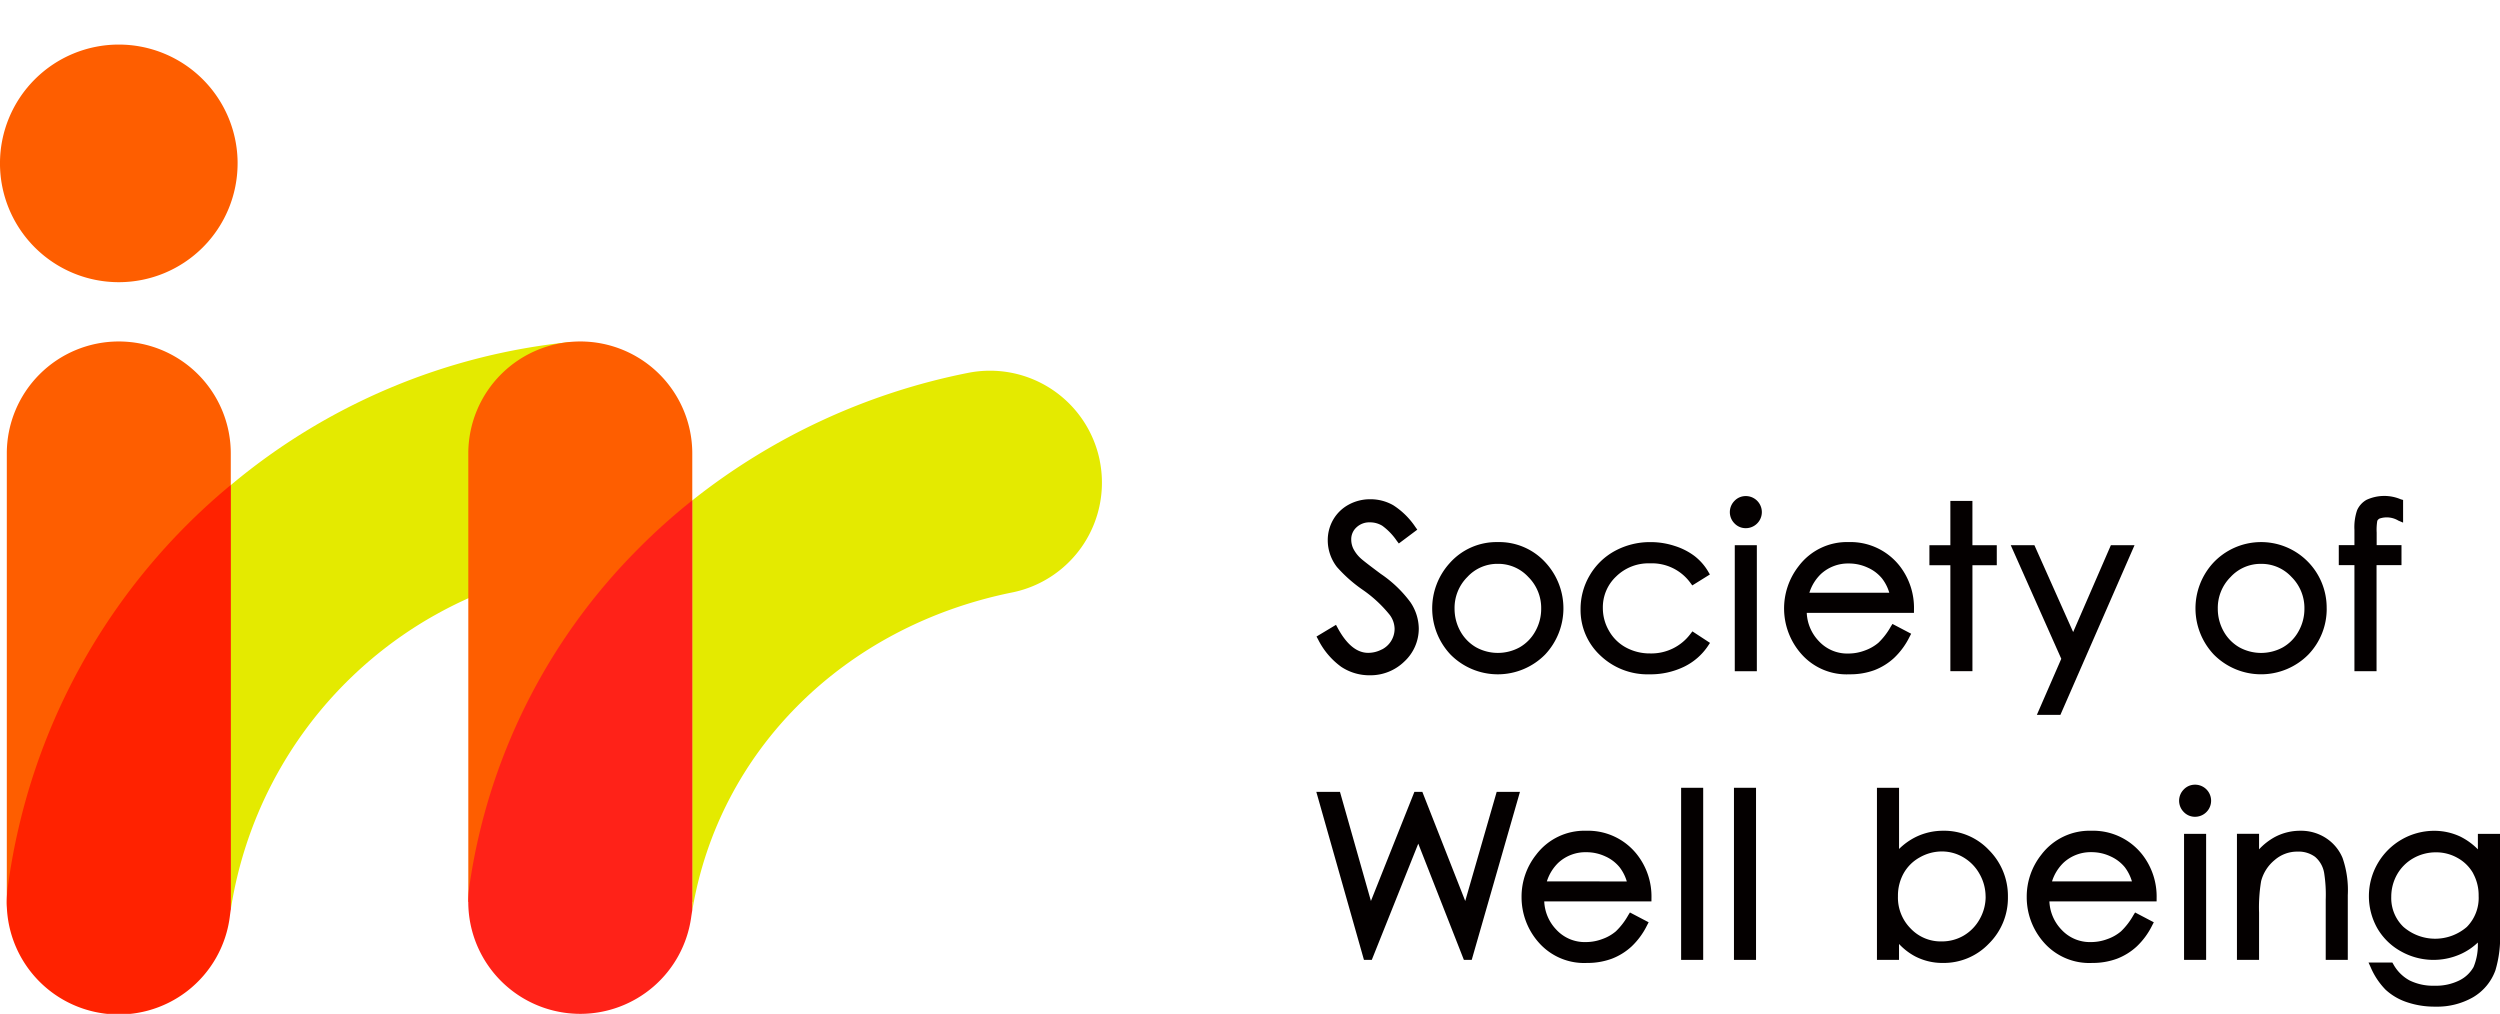 <svg xmlns="http://www.w3.org/2000/svg" xmlns:xlink="http://www.w3.org/1999/xlink" width="147.953" height="60.001" viewBox="0 0 147.953 60.001">
  <defs>
    <clipPath id="clip-path">
      <rect id="長方形_6" data-name="長方形 6" width="147.953" height="57.251" fill="none"/>
    </clipPath>
    <clipPath id="clip-path-2">
      <rect id="長方形_2413" data-name="長方形 2413" width="65.217" height="57.364" fill="none"/>
    </clipPath>
  </defs>
  <g id="グループ_647" data-name="グループ 647" transform="translate(-49 3)">
    <rect id="長方形_7" data-name="長方形 7" width="74" height="60" transform="translate(49 -3)" fill="none"/>
    <g id="グループ_646" data-name="グループ 646" transform="translate(49 -0.251)">
      <g id="グループ_645" data-name="グループ 645" clip-path="url(#clip-path)">
        <path id="パス_8" data-name="パス 8" d="M26.24,16.59a1.715,1.715,0,0,1-.808.2c-.669,0-1.274-.5-1.8-1.473l-.1-.185-1.153.693.091.167a4.457,4.457,0,0,0,1.372,1.626,3.008,3.008,0,0,0,1.685.5,2.874,2.874,0,0,0,2.058-.822,2.655,2.655,0,0,0,.846-1.95A2.836,2.836,0,0,0,27.94,13.8a7.146,7.146,0,0,0-1.751-1.678c-.853-.634-1.128-.86-1.208-.937a2,2,0,0,1-.432-.575,1.263,1.263,0,0,1-.115-.522.948.948,0,0,1,.306-.721,1.108,1.108,0,0,1,.8-.3,1.4,1.4,0,0,1,.728.2,3.624,3.624,0,0,1,.86.891l.122.16L28.343,9.5l-.115-.16a4.48,4.48,0,0,0-1.306-1.285A2.708,2.708,0,0,0,25.561,7.7a2.63,2.63,0,0,0-1.274.317,2.356,2.356,0,0,0-.916.884,2.421,2.421,0,0,0-.327,1.236,2.582,2.582,0,0,0,.547,1.577,8.365,8.365,0,0,0,1.525,1.348,7.561,7.561,0,0,1,1.6,1.487A1.418,1.418,0,0,1,27,15.37a1.37,1.37,0,0,1-.756,1.222" transform="translate(55.534 19.097)" fill="#040000"/>
        <path id="パス_9" data-name="パス 9" d="M28.228,8.424a3.7,3.7,0,0,0-2.859,1.254,3.984,3.984,0,0,0,.056,5.4,3.934,3.934,0,0,0,5.6,0,3.993,3.993,0,0,0,.056-5.408,3.71,3.71,0,0,0-2.852-1.247m0,1.288a2.411,2.411,0,0,1,1.8.776,2.585,2.585,0,0,1,.763,1.887,2.69,2.69,0,0,1-.348,1.33,2.447,2.447,0,0,1-.926.947,2.674,2.674,0,0,1-2.577,0,2.48,2.48,0,0,1-.93-.947,2.724,2.724,0,0,1-.345-1.33,2.582,2.582,0,0,1,.759-1.887,2.407,2.407,0,0,1,1.8-.776" transform="translate(60.417 20.909)" fill="#040000"/>
        <path id="パス_10" data-name="パス 10" d="M34.413,14.556l.111-.167-1.041-.682-.111.143a2.886,2.886,0,0,1-2.385,1.163,2.951,2.951,0,0,1-1.438-.352,2.532,2.532,0,0,1-1-.982,2.66,2.66,0,0,1-.366-1.351,2.5,2.5,0,0,1,.79-1.873,2.73,2.73,0,0,1,2.006-.773,2.811,2.811,0,0,1,2.389,1.16l.108.146,1.041-.648-.1-.171a3.217,3.217,0,0,0-.822-.93,3.88,3.88,0,0,0-1.163-.588,4.522,4.522,0,0,0-1.417-.226,4.339,4.339,0,0,0-2.114.519,3.845,3.845,0,0,0-1.494,1.445,3.908,3.908,0,0,0-.543,2.006,3.667,3.667,0,0,0,1.163,2.733,4.042,4.042,0,0,0,2.918,1.121,4.564,4.564,0,0,0,2.03-.442,3.584,3.584,0,0,0,1.438-1.25" transform="translate(66.676 20.909)" fill="#040000"/>
        <rect id="長方形_1" data-name="長方形 1" width="1.306" height="7.458" transform="translate(102.666 29.517)" fill="#040000"/>
        <path id="パス_11" data-name="パス 11" d="M30.345,7.642a.91.91,0,0,0-.665.279.946.946,0,0,0,0,1.341.91.91,0,0,0,.665.279.95.95,0,1,0,0-1.9" transform="translate(72.973 18.968)" fill="#040000"/>
        <path id="パス_12" data-name="パス 12" d="M38.011,12.4a4.037,4.037,0,0,0-.822-2.535A3.7,3.7,0,0,0,34.146,8.42,3.575,3.575,0,0,0,31.19,9.839a4.064,4.064,0,0,0,.157,5.206,3.566,3.566,0,0,0,2.852,1.2A4.14,4.14,0,0,0,35.668,16a3.652,3.652,0,0,0,1.173-.731,4.4,4.4,0,0,0,.912-1.25l.091-.174-1.107-.581-.1.16a4.072,4.072,0,0,1-.731.954,2.593,2.593,0,0,1-.808.46,2.765,2.765,0,0,1-.978.178,2.283,2.283,0,0,1-1.734-.728,2.569,2.569,0,0,1-.721-1.678h6.344Zm-6.191-.982a2.626,2.626,0,0,1,.686-1.111,2.366,2.366,0,0,1,1.654-.62,2.631,2.631,0,0,1,1.118.247,2.288,2.288,0,0,1,.846.644,2.561,2.561,0,0,1,.425.839Z" transform="translate(75.261 20.912)" fill="#040000"/>
        <path id="パス_13" data-name="パス 13" d="M34.033,17.8h1.306V11.53H36.78V10.346H35.338V7.724H34.033v2.622h-1.24V11.53h1.24Z" transform="translate(81.392 19.172)" fill="#040000"/>
        <path id="パス_14" data-name="パス 14" d="M37.867,13.619,35.573,8.476h-1.4L37.164,15.2l-1.445,3.318h1.393L41.5,8.476H40.1Z" transform="translate(84.825 21.039)" fill="#040000"/>
        <path id="パス_15" data-name="パス 15" d="M45.08,12.355a3.881,3.881,0,0,0-6.737-2.678,3.984,3.984,0,0,0,.056,5.4,3.934,3.934,0,0,0,5.6,0,3.894,3.894,0,0,0,1.083-2.723M41.2,9.712a2.41,2.41,0,0,1,1.8.776,2.585,2.585,0,0,1,.763,1.887,2.69,2.69,0,0,1-.348,1.33,2.447,2.447,0,0,1-.926.947,2.674,2.674,0,0,1-2.577,0,2.48,2.48,0,0,1-.93-.947,2.724,2.724,0,0,1-.345-1.33,2.582,2.582,0,0,1,.759-1.887,2.407,2.407,0,0,1,1.8-.776" transform="translate(92.615 20.909)" fill="#040000"/>
        <path id="パス_16" data-name="パス 16" d="M42.028,9.112a.308.308,0,0,1,.136-.139,1.333,1.333,0,0,1,1.114.122l.279.118V7.873l-.143-.042a2.5,2.5,0,0,0-2.023.035,1.32,1.32,0,0,0-.557.616,3.135,3.135,0,0,0-.157,1.163v.9h-.926v1.184h.926v6.278h1.309V11.729h1.476V10.547H41.993V9.8a3.279,3.279,0,0,1,.035-.682" transform="translate(98.661 18.967)" fill="#040000"/>
        <path id="パス_17" data-name="パス 17" d="M31.181,19.128l-2.538-6.459h-.47L25.6,19.128l-1.832-6.459h-1.4l2.82,9.945h.463l2.751-6.88,2.7,6.88h.463l2.855-9.945H33.043Z" transform="translate(55.533 31.445)" fill="#040000"/>
        <path id="パス_18" data-name="パス 18" d="M33.549,17.31a4.018,4.018,0,0,0-.825-2.535,3.685,3.685,0,0,0-3.04-1.445,3.575,3.575,0,0,0-2.956,1.414,3.988,3.988,0,0,0-.867,2.517,4.038,4.038,0,0,0,1.024,2.692,3.575,3.575,0,0,0,2.852,1.2,4.14,4.14,0,0,0,1.469-.251,3.652,3.652,0,0,0,1.173-.731,4.4,4.4,0,0,0,.912-1.25l.091-.174-1.107-.581-.1.16a4.072,4.072,0,0,1-.731.954,2.526,2.526,0,0,1-.808.46,2.764,2.764,0,0,1-.978.178,2.283,2.283,0,0,1-1.734-.728,2.569,2.569,0,0,1-.721-1.678h6.344Zm-6.191-.982a2.626,2.626,0,0,1,.686-1.111A2.366,2.366,0,0,1,29.7,14.6a2.631,2.631,0,0,1,1.118.247,2.288,2.288,0,0,1,.846.644,2.561,2.561,0,0,1,.425.839Z" transform="translate(64.187 33.086)" fill="#040000"/>
        <rect id="長方形_2" data-name="長方形 2" width="1.306" height="10.185" transform="translate(99.491 43.873)" fill="#040000"/>
        <rect id="長方形_3" data-name="長方形 3" width="1.306" height="10.185" transform="translate(102.618 43.873)" fill="#040000"/>
        <path id="パス_19" data-name="パス 19" d="M35.837,15.142a3.667,3.667,0,0,0-1.637.369,3.833,3.833,0,0,0-.992.71V12.6H31.9V22.785h1.306v-.944a3.662,3.662,0,0,0,.947.731,3.5,3.5,0,0,0,1.654.393,3.689,3.689,0,0,0,2.716-1.142,3.8,3.8,0,0,0,1.128-2.758,3.84,3.84,0,0,0-1.118-2.775,3.644,3.644,0,0,0-2.7-1.149m2.5,3.9a2.705,2.705,0,0,1-.352,1.33,2.575,2.575,0,0,1-.947.975,2.544,2.544,0,0,1-1.3.345,2.447,2.447,0,0,1-1.842-.766,2.593,2.593,0,0,1-.749-1.908,2.718,2.718,0,0,1,.334-1.351,2.446,2.446,0,0,1,.954-.947,2.654,2.654,0,0,1,1.316-.352,2.485,2.485,0,0,1,1.274.352,2.6,2.6,0,0,1,.954.985,2.708,2.708,0,0,1,.355,1.337" transform="translate(79.18 31.274)" fill="#040000"/>
        <path id="パス_20" data-name="パス 20" d="M42.135,17.31a4.037,4.037,0,0,0-.822-2.535A3.7,3.7,0,0,0,38.27,13.33a3.575,3.575,0,0,0-2.956,1.414,3.988,3.988,0,0,0-.867,2.517,4.038,4.038,0,0,0,1.024,2.692,3.575,3.575,0,0,0,2.852,1.2,4.14,4.14,0,0,0,1.469-.251,3.652,3.652,0,0,0,1.173-.731,4.4,4.4,0,0,0,.912-1.25l.091-.174-1.107-.581-.1.16a4.072,4.072,0,0,1-.731.954,2.526,2.526,0,0,1-.808.46,2.764,2.764,0,0,1-.978.178,2.283,2.283,0,0,1-1.734-.728,2.569,2.569,0,0,1-.721-1.678h6.344Zm-6.191-.982a2.626,2.626,0,0,1,.686-1.111,2.366,2.366,0,0,1,1.654-.62,2.631,2.631,0,0,1,1.118.247,2.33,2.33,0,0,1,.85.644,2.628,2.628,0,0,1,.421.839Z" transform="translate(85.497 33.086)" fill="#040000"/>
        <path id="パス_21" data-name="パス 21" d="M37.981,12.547a.91.91,0,0,0-.665.279.946.946,0,0,0,0,1.341.91.91,0,0,0,.665.279.95.95,0,1,0,0-1.9" transform="translate(91.925 31.143)" fill="#040000"/>
        <rect id="長方形_5" data-name="長方形 5" width="1.306" height="7.458" transform="translate(129.255 46.599)" fill="#040000"/>
        <path id="パス_22" data-name="パス 22" d="M43.292,13.765a2.708,2.708,0,0,0-1.515-.435,3.188,3.188,0,0,0-1.536.383,3.711,3.711,0,0,0-.912.717v-.919H38.02v7.462h1.309V18.184a9.482,9.482,0,0,1,.122-1.873,2.389,2.389,0,0,1,.8-1.247,2.032,2.032,0,0,1,1.348-.5,1.65,1.65,0,0,1,1.045.31,1.6,1.6,0,0,1,.536.947,8.287,8.287,0,0,1,.094,1.581v3.569H44.58V17.139a5.805,5.805,0,0,0-.31-2.2,2.58,2.58,0,0,0-.978-1.173" transform="translate(94.365 33.086)" fill="#040000"/>
        <path id="パス_23" data-name="パス 23" d="M46.727,14.428a3.917,3.917,0,0,0-1.034-.752,3.617,3.617,0,0,0-1.567-.345,3.869,3.869,0,0,0-3.357,5.756,3.65,3.65,0,0,0,1.4,1.375,3.926,3.926,0,0,0,3.586.143,3.618,3.618,0,0,0,.968-.662,3.417,3.417,0,0,1-.251,1.449,1.957,1.957,0,0,1-.829.787,3.107,3.107,0,0,1-1.476.32,3.151,3.151,0,0,1-1.483-.313,2.406,2.406,0,0,1-.961-.961l-.059-.1h-1.41l.129.282a4.3,4.3,0,0,0,.881,1.327,3.476,3.476,0,0,0,1.25.735,5.082,5.082,0,0,0,1.7.268,4.271,4.271,0,0,0,2.225-.554,3.045,3.045,0,0,0,1.327-1.6,6.836,6.836,0,0,0,.272-2.246V13.512H46.727Zm-.279,1.428a2.683,2.683,0,0,1,.324,1.327,2.445,2.445,0,0,1-.7,1.838,2.866,2.866,0,0,1-3.754-.007,2.362,2.362,0,0,1-.717-1.779,2.668,2.668,0,0,1,.348-1.327,2.547,2.547,0,0,1,.965-.958,2.694,2.694,0,0,1,1.337-.345,2.559,2.559,0,0,1,1.285.338,2.377,2.377,0,0,1,.916.912" transform="translate(99.917 33.088)" fill="#040000"/>
      </g>
      <g id="グループ_7850" data-name="グループ 7850" transform="translate(0 -0.111)">
        <g id="グループ_7849" data-name="グループ 7849" transform="translate(0 0)" clip-path="url(#clip-path-2)">
          <path id="パス_7223" data-name="パス 7223" d="M14.061,7.031A7.031,7.031,0,1,1,7.031,0a7.031,7.031,0,0,1,7.031,7.031" transform="translate(0 0)" fill="#fe5e00"/>
          <path id="パス_7224" data-name="パス 7224" d="M34.016,18.039A37.092,37.092,0,0,0,13.991,26.5V51.616a24.242,24.242,0,0,1,21.345-20.39Z" transform="translate(-0.333 -0.429)" fill="#e4ea00"/>
          <path id="パス_7225" data-name="パス 7225" d="M7.04,18A6.627,6.627,0,0,0,.413,24.632V51.164c0,.151.008.3.018.451H13.65c.01-.148.018-.3.018-.449V24.63A6.628,6.628,0,0,0,7.04,18" transform="translate(-0.01 -0.429)" fill="#fe5e00"/>
          <path id="パス_7226" data-name="パス 7226" d="M.468,50.529a6.627,6.627,0,1,0,13.146,1.687c.017-.132.034-.263.054-.393V26.7A37.27,37.27,0,0,0,.468,50.529" transform="translate(-0.01 -0.636)" fill="#f20"/>
          <path id="パス_7227" data-name="パス 7227" d="M66.083,25.085a6.627,6.627,0,0,0-7.81-5.181,38.223,38.223,0,0,0-16.305,7.543V51.72C43.54,42.277,50.925,34.914,60.9,32.895a6.627,6.627,0,0,0,5.181-7.81" transform="translate(-0.999 -0.471)" fill="#e4ea00"/>
          <path id="パス_7228" data-name="パス 7228" d="M35.018,18a6.627,6.627,0,0,0-6.627,6.627V51.164H41.646V24.632A6.627,6.627,0,0,0,35.018,18" transform="translate(-0.676 -0.429)" fill="#fe5e00"/>
          <path id="パス_7229" data-name="パス 7229" d="M38.459,30.488a35.361,35.361,0,0,0-10,19.947,6.627,6.627,0,0,0,5.6,7.516,6.768,6.768,0,0,0,.966.07,6.629,6.629,0,0,0,6.549-5.67c.021-.149.045-.3.069-.445V27.634a37.028,37.028,0,0,0-3.186,2.854" transform="translate(-0.676 -0.658)" fill="#ff2218"/>
        </g>
      </g>
    </g>
  </g>
</svg>
